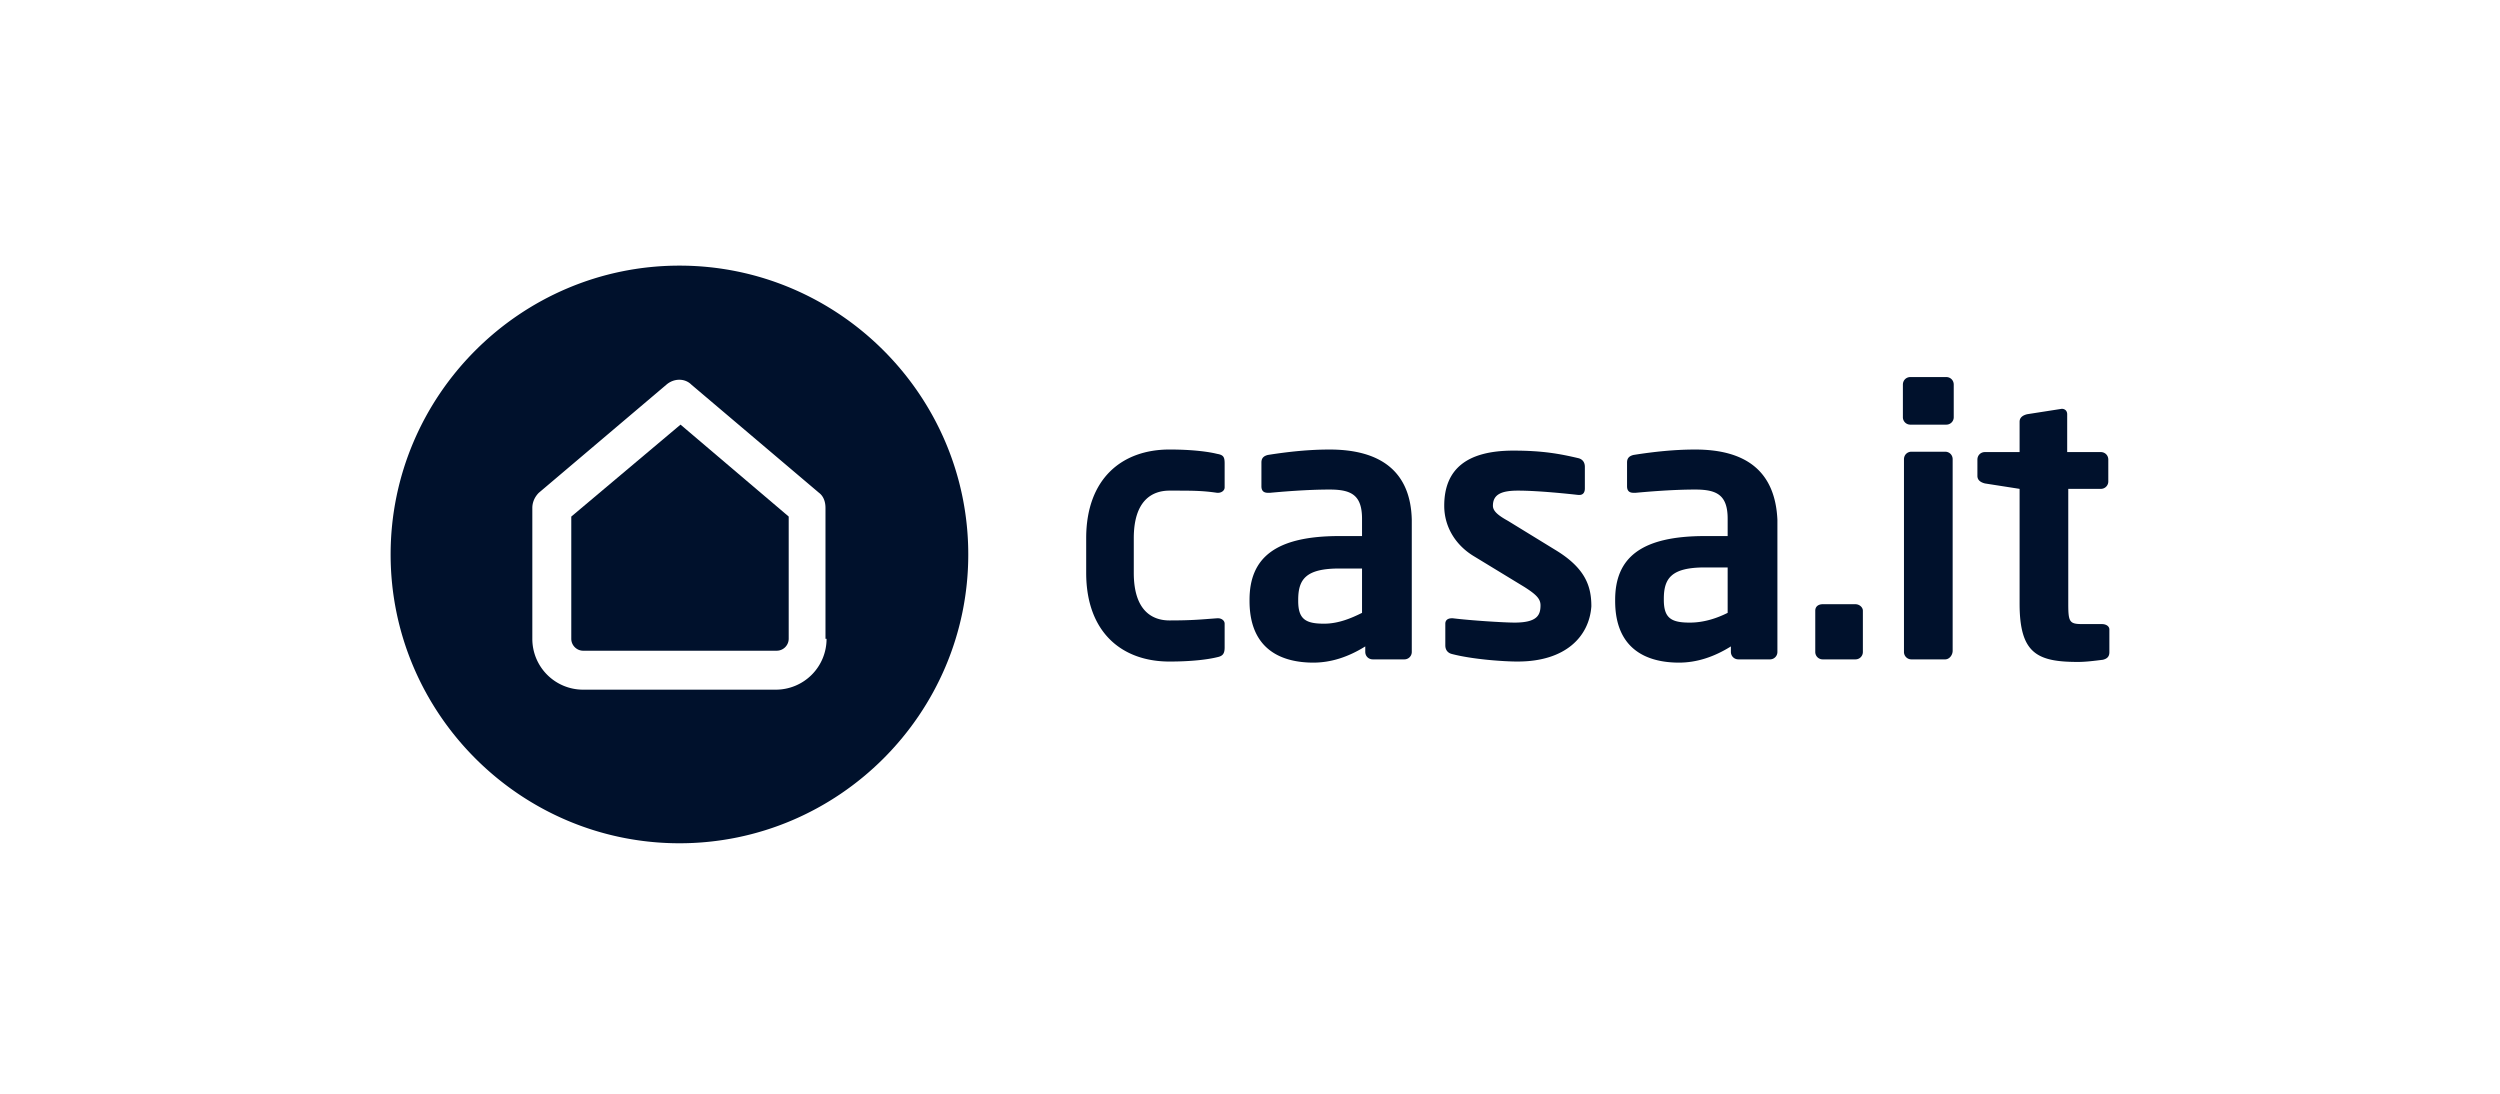 <svg xmlns="http://www.w3.org/2000/svg" fill="#00112C" viewBox="0 0 160 70"><path fill-rule="evenodd" d="M36.562 33.061v7.824c0 .415.346.761.761.761h12.392a.77.77 0 0 0 .762-.761V33.06l-6.923-5.884z" clip-rule="evenodd"/><path fill-rule="evenodd" d="M43.485 17C33.308 17 25 25.308 25 35.485s8.308 18.484 18.485 18.484 18.484-8.307 18.484-18.484S53.662 17 43.485 17M52.9 40.885a3.25 3.25 0 0 1-3.254 3.254H37.323a3.25 3.25 0 0 1-3.254-3.254v-8.377c0-.346.139-.693.416-.97l8.169-6.923c.485-.415 1.177-.415 1.592 0l8.17 6.924c.277.207.415.553.415.969v8.377zM77.893 42.062c-.554.138-1.593.277-3.047.277-3.046 0-5.33-1.87-5.33-5.677v-2.215c0-3.808 2.284-5.678 5.33-5.678 1.454 0 2.493.139 3.047.278.415.069.484.207.484.622v1.524c0 .207-.207.346-.415.346h-.07c-.969-.139-1.522-.139-3.046-.139-1.107 0-2.284.623-2.284 3.047v2.215c0 2.423 1.177 3.046 2.284 3.046 1.523 0 2.077-.07 3.047-.138h.069c.207 0 .415.138.415.346v1.523c0 .415-.138.554-.484.623M85.093 28.77c-1.316 0-2.631.138-3.947.346-.276.069-.415.207-.415.484v1.523c0 .346.208.416.416.416h.138c.761-.07 2.354-.208 3.808-.208 1.384 0 2.077.346 2.077 1.87v1.107h-1.454c-4.085 0-5.746 1.385-5.746 4.085v.069c0 3.185 2.146 3.946 4.084 3.946q1.662 0 3.323-1.038v.346c0 .277.208.484.485.484h2.008a.473.473 0 0 0 .484-.484V33.27c-.069-3.047-1.938-4.5-5.261-4.5m2.077 10.453c-.693.347-1.523.693-2.424.693-1.176 0-1.661-.277-1.661-1.454v-.07c0-1.315.485-2.007 2.63-2.007h1.455zM97.139 42.339c-.9 0-2.908-.139-4.223-.485-.277-.07-.416-.277-.416-.554v-1.384c0-.208.139-.346.416-.346h.069c1.108.138 3.254.276 3.946.276 1.454 0 1.662-.484 1.662-1.107 0-.416-.277-.693-1.039-1.177l-3.184-1.939c-1.177-.692-1.939-1.869-1.939-3.254 0-2.353 1.454-3.53 4.43-3.53 1.87 0 2.978.207 4.155.484.277.07.415.277.415.554v1.385c0 .277-.138.415-.346.415h-.069c-.623-.07-2.562-.277-3.877-.277-1.108 0-1.592.277-1.592.97 0 .346.346.623.969.969l3.046 1.869c1.938 1.177 2.285 2.354 2.285 3.6-.139 1.938-1.662 3.53-4.708 3.53M108.493 28.77c-1.316 0-2.631.138-3.946.346-.277.069-.416.207-.416.484v1.523c0 .346.208.416.416.416h.138c.762-.07 2.354-.208 3.808-.208 1.384 0 2.077.346 2.077 1.87v1.107h-1.454c-4.085 0-5.746 1.385-5.746 4.085v.069c0 3.185 2.146 3.946 4.084 3.946q1.662 0 3.323-1.038v.346c0 .277.208.484.485.484h2.008a.473.473 0 0 0 .484-.484V33.27c-.138-3.047-1.938-4.5-5.261-4.5m2.077 10.453c-.693.347-1.523.624-2.423.624-1.177 0-1.662-.277-1.662-1.454v-.07c0-1.315.485-2.007 2.631-2.007h1.454zM118.739 42.2h-2.077a.473.473 0 0 1-.485-.484v-2.631c0-.277.208-.416.485-.416h2.077c.277 0 .485.208.485.416v2.63a.473.473 0 0 1-.485.485M124.485 42.2h-2.146a.473.473 0 0 1-.485-.485V29.393c0-.277.208-.484.485-.484h2.146c.277 0 .485.207.485.484v12.254c0 .277-.208.554-.485.554M124.554 27.177h-2.284a.473.473 0 0 1-.485-.485v-2.076c0-.277.208-.485.485-.485h2.284c.277 0 .485.208.485.485v2.076a.473.473 0 0 1-.485.485M134.585 42.225c-.554.07-1.108.139-1.593.139-2.63 0-3.738-.554-3.738-3.739v-7.338l-2.216-.346c-.276-.07-.484-.208-.484-.485v-1.039c0-.277.208-.484.484-.484h2.216v-1.939c0-.277.208-.415.484-.484l2.216-.346c.208 0 .346.138.346.346v2.423h2.146c.277 0 .485.207.485.484v1.385a.473.473 0 0 1-.485.485h-2.077v7.338c0 1.177.069 1.316.9 1.316h1.246c.277 0 .485.138.485.346v1.454c0 .276-.138.415-.415.484" clip-rule="evenodd"/></svg>
